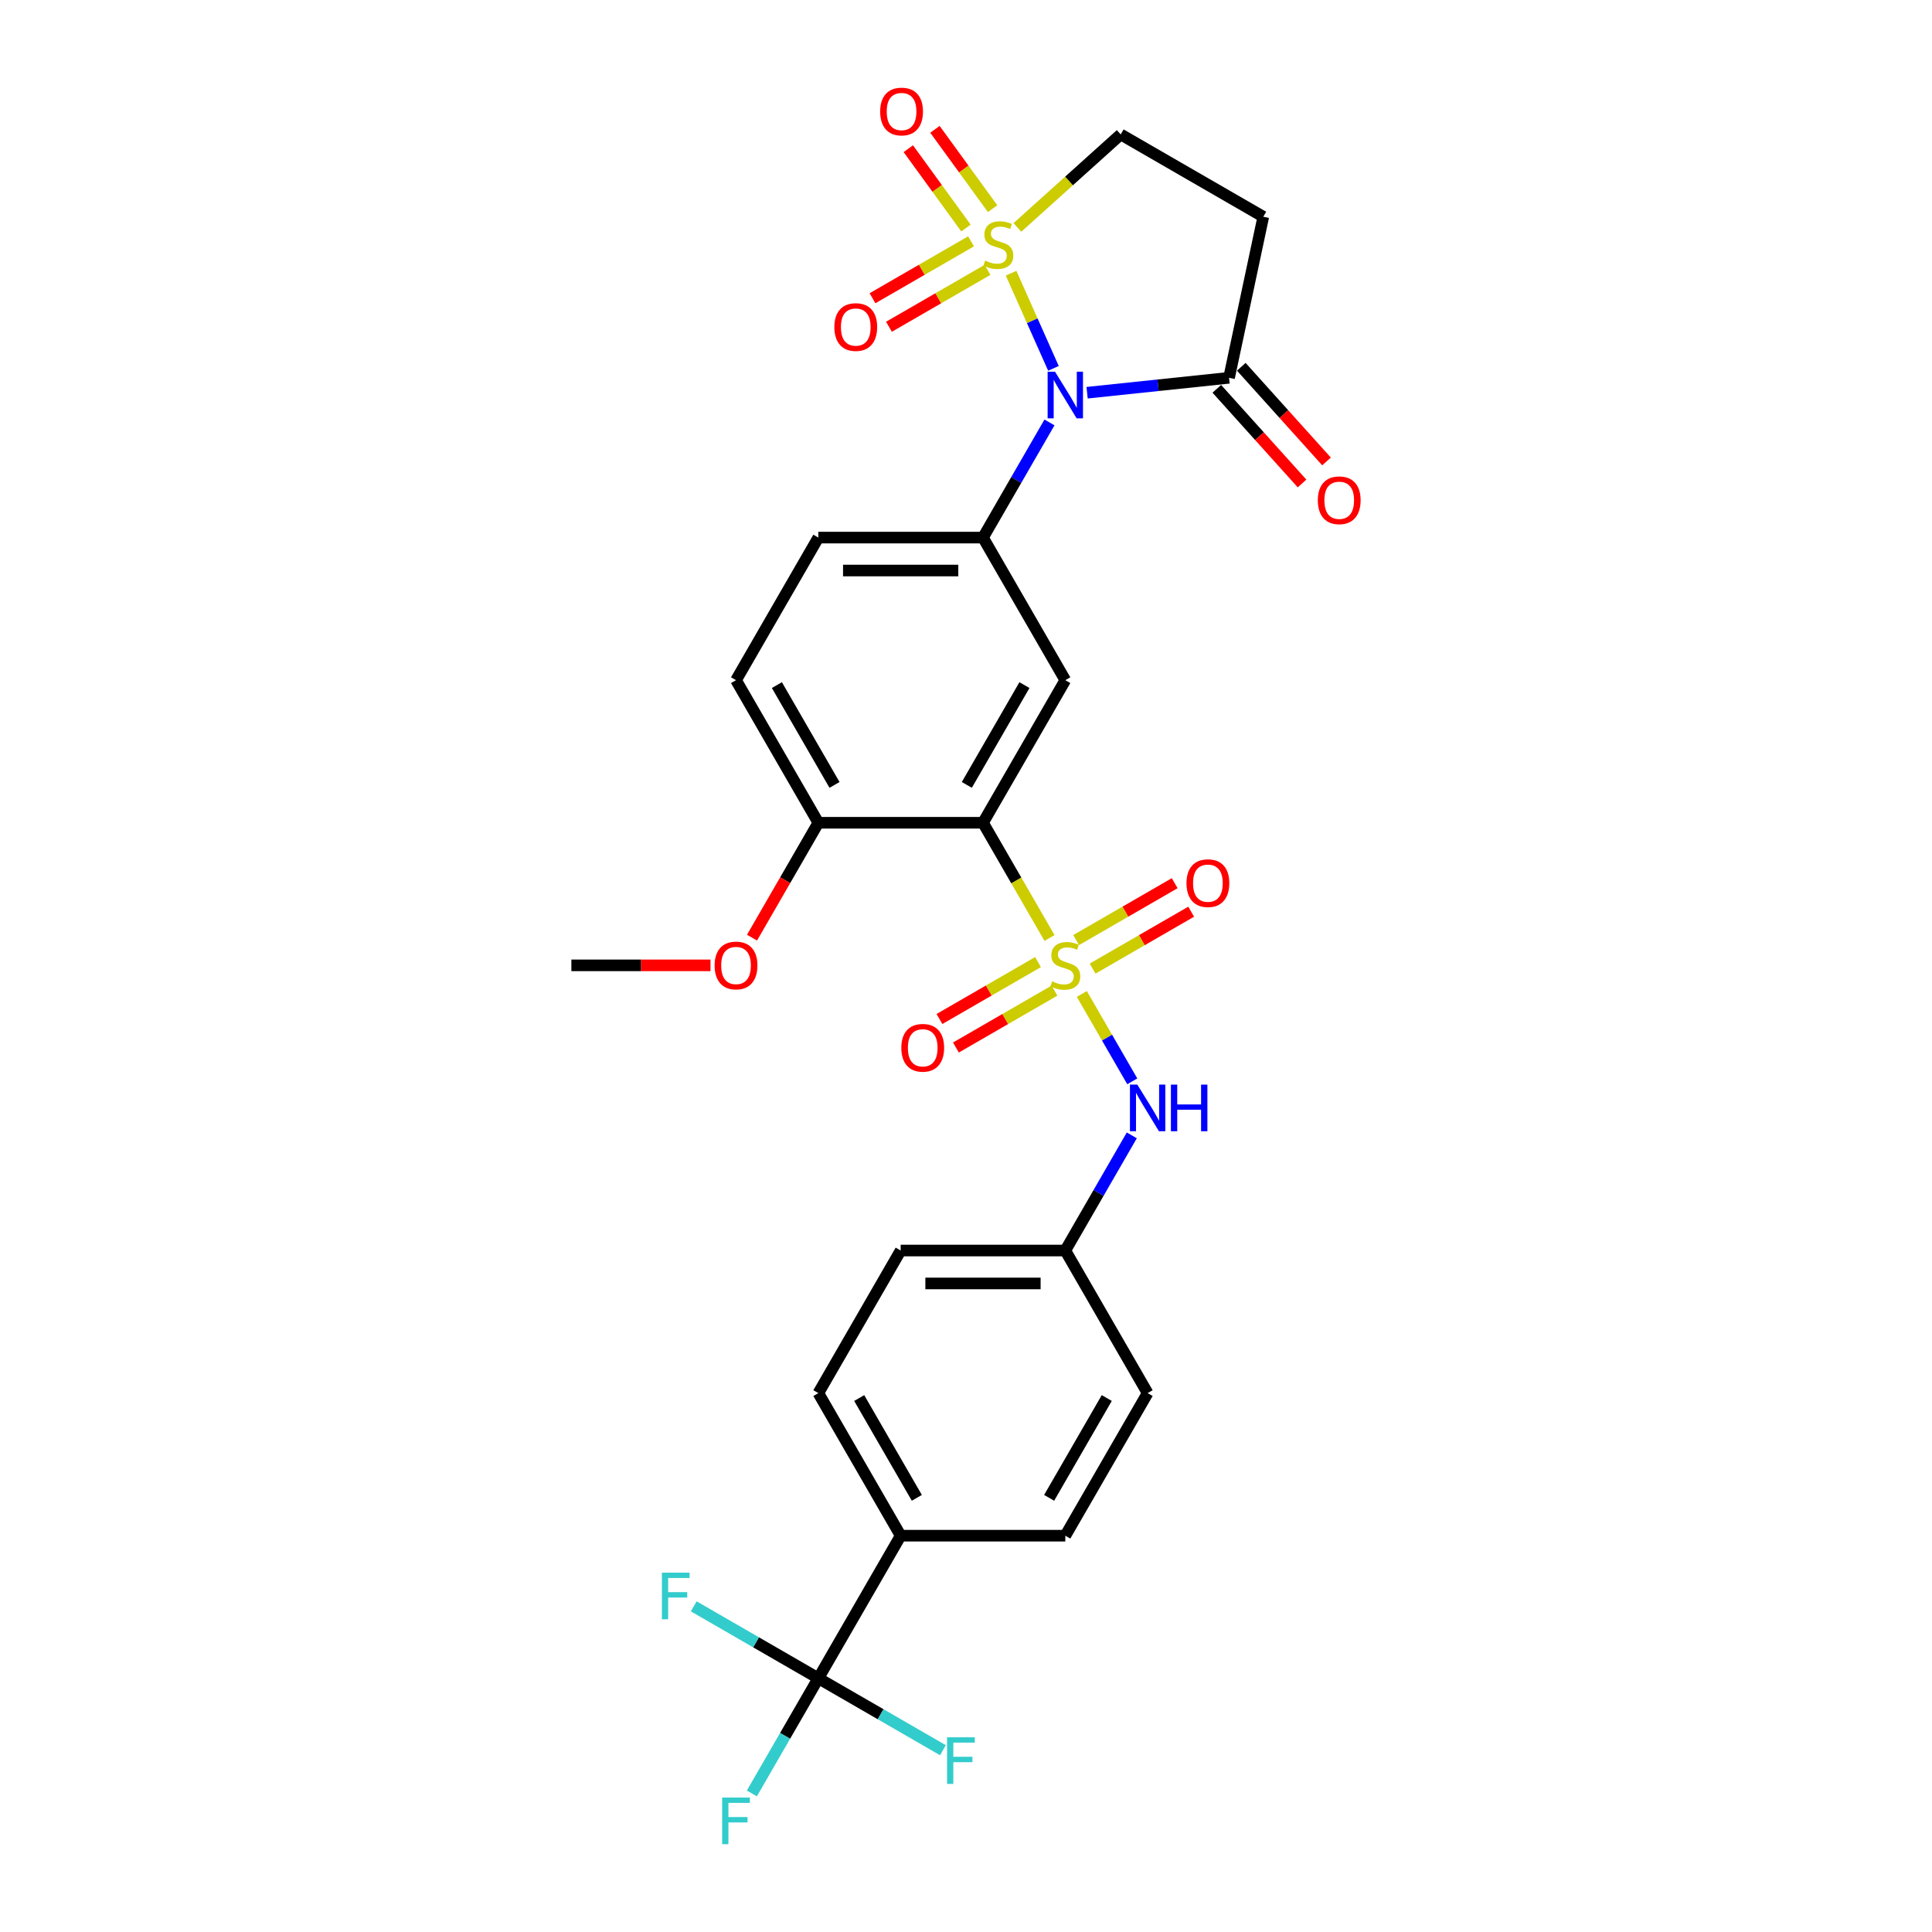 <?xml version='1.0' encoding='iso-8859-1'?>
<svg version='1.1' baseProfile='full'
              xmlns='http://www.w3.org/2000/svg'
                      xmlns:rdkit='http://www.rdkit.org/xml'
                      xmlns:xlink='http://www.w3.org/1999/xlink'
                  xml:space='preserve'
width='1000px' height='1000px' viewBox='0 0 1000 1000'>
<!-- END OF HEADER -->
<rect style='opacity:1.0;fill:#FFFFFF;stroke:none' width='1000' height='1000' x='0' y='0'> </rect>
<path class='bond-1' d='M 523.335,141.413 L 534.298,166.038' style='fill:none;fill-rule:evenodd;stroke:#CCCC00;stroke-width:6px;stroke-linecap:butt;stroke-linejoin:miter;stroke-opacity:1' />
<path class='bond-1' d='M 534.298,166.038 L 545.262,190.662' style='fill:none;fill-rule:evenodd;stroke:#0000FF;stroke-width:6px;stroke-linecap:butt;stroke-linejoin:miter;stroke-opacity:1' />
<path class='bond-9' d='M 526.609,117.717 L 553.34,93.648' style='fill:none;fill-rule:evenodd;stroke:#CCCC00;stroke-width:6px;stroke-linecap:butt;stroke-linejoin:miter;stroke-opacity:1' />
<path class='bond-9' d='M 553.34,93.648 L 580.071,69.579' style='fill:none;fill-rule:evenodd;stroke:#000000;stroke-width:6px;stroke-linecap:butt;stroke-linejoin:miter;stroke-opacity:1' />
<path class='bond-10' d='M 502.611,124.919 L 477.106,139.645' style='fill:none;fill-rule:evenodd;stroke:#CCCC00;stroke-width:6px;stroke-linecap:butt;stroke-linejoin:miter;stroke-opacity:1' />
<path class='bond-10' d='M 477.106,139.645 L 451.601,154.37' style='fill:none;fill-rule:evenodd;stroke:#FF0000;stroke-width:6px;stroke-linecap:butt;stroke-linejoin:miter;stroke-opacity:1' />
<path class='bond-10' d='M 511.133,139.68 L 485.628,154.405' style='fill:none;fill-rule:evenodd;stroke:#CCCC00;stroke-width:6px;stroke-linecap:butt;stroke-linejoin:miter;stroke-opacity:1' />
<path class='bond-10' d='M 485.628,154.405 L 460.123,169.13' style='fill:none;fill-rule:evenodd;stroke:#FF0000;stroke-width:6px;stroke-linecap:butt;stroke-linejoin:miter;stroke-opacity:1' />
<path class='bond-11' d='M 513.766,108.01 L 498.846,87.474' style='fill:none;fill-rule:evenodd;stroke:#CCCC00;stroke-width:6px;stroke-linecap:butt;stroke-linejoin:miter;stroke-opacity:1' />
<path class='bond-11' d='M 498.846,87.474 L 483.926,66.938' style='fill:none;fill-rule:evenodd;stroke:#FF0000;stroke-width:6px;stroke-linecap:butt;stroke-linejoin:miter;stroke-opacity:1' />
<path class='bond-11' d='M 499.977,118.029 L 485.057,97.492' style='fill:none;fill-rule:evenodd;stroke:#CCCC00;stroke-width:6px;stroke-linecap:butt;stroke-linejoin:miter;stroke-opacity:1' />
<path class='bond-11' d='M 485.057,97.492 L 470.137,76.956' style='fill:none;fill-rule:evenodd;stroke:#FF0000;stroke-width:6px;stroke-linecap:butt;stroke-linejoin:miter;stroke-opacity:1' />
<path class='bond-0' d='M 543.225,485.5 L 526.009,455.681' style='fill:none;fill-rule:evenodd;stroke:#CCCC00;stroke-width:6px;stroke-linecap:butt;stroke-linejoin:miter;stroke-opacity:1' />
<path class='bond-0' d='M 526.009,455.681 L 508.792,425.861' style='fill:none;fill-rule:evenodd;stroke:#000000;stroke-width:6px;stroke-linecap:butt;stroke-linejoin:miter;stroke-opacity:1' />
<path class='bond-7' d='M 559.954,514.475 L 573.008,537.086' style='fill:none;fill-rule:evenodd;stroke:#CCCC00;stroke-width:6px;stroke-linecap:butt;stroke-linejoin:miter;stroke-opacity:1' />
<path class='bond-7' d='M 573.008,537.086 L 586.062,559.696' style='fill:none;fill-rule:evenodd;stroke:#0000FF;stroke-width:6px;stroke-linecap:butt;stroke-linejoin:miter;stroke-opacity:1' />
<path class='bond-12' d='M 565.532,501.347 L 591.037,486.621' style='fill:none;fill-rule:evenodd;stroke:#CCCC00;stroke-width:6px;stroke-linecap:butt;stroke-linejoin:miter;stroke-opacity:1' />
<path class='bond-12' d='M 591.037,486.621 L 616.541,471.896' style='fill:none;fill-rule:evenodd;stroke:#FF0000;stroke-width:6px;stroke-linecap:butt;stroke-linejoin:miter;stroke-opacity:1' />
<path class='bond-12' d='M 557.01,486.586 L 582.515,471.861' style='fill:none;fill-rule:evenodd;stroke:#CCCC00;stroke-width:6px;stroke-linecap:butt;stroke-linejoin:miter;stroke-opacity:1' />
<path class='bond-12' d='M 582.515,471.861 L 608.02,457.136' style='fill:none;fill-rule:evenodd;stroke:#FF0000;stroke-width:6px;stroke-linecap:butt;stroke-linejoin:miter;stroke-opacity:1' />
<path class='bond-13' d='M 537.273,497.981 L 511.768,512.706' style='fill:none;fill-rule:evenodd;stroke:#CCCC00;stroke-width:6px;stroke-linecap:butt;stroke-linejoin:miter;stroke-opacity:1' />
<path class='bond-13' d='M 511.768,512.706 L 486.263,527.432' style='fill:none;fill-rule:evenodd;stroke:#FF0000;stroke-width:6px;stroke-linecap:butt;stroke-linejoin:miter;stroke-opacity:1' />
<path class='bond-13' d='M 545.795,512.742 L 520.29,527.467' style='fill:none;fill-rule:evenodd;stroke:#CCCC00;stroke-width:6px;stroke-linecap:butt;stroke-linejoin:miter;stroke-opacity:1' />
<path class='bond-13' d='M 520.29,527.467 L 494.785,542.192' style='fill:none;fill-rule:evenodd;stroke:#FF0000;stroke-width:6px;stroke-linecap:butt;stroke-linejoin:miter;stroke-opacity:1' />
<path class='bond-3' d='M 543.205,218.652 L 525.999,248.454' style='fill:none;fill-rule:evenodd;stroke:#0000FF;stroke-width:6px;stroke-linecap:butt;stroke-linejoin:miter;stroke-opacity:1' />
<path class='bond-3' d='M 525.999,248.454 L 508.792,278.257' style='fill:none;fill-rule:evenodd;stroke:#000000;stroke-width:6px;stroke-linecap:butt;stroke-linejoin:miter;stroke-opacity:1' />
<path class='bond-5' d='M 562.685,203.268 L 599.42,199.407' style='fill:none;fill-rule:evenodd;stroke:#0000FF;stroke-width:6px;stroke-linecap:butt;stroke-linejoin:miter;stroke-opacity:1' />
<path class='bond-5' d='M 599.42,199.407 L 636.155,195.546' style='fill:none;fill-rule:evenodd;stroke:#000000;stroke-width:6px;stroke-linecap:butt;stroke-linejoin:miter;stroke-opacity:1' />
<path class='bond-2' d='M 508.792,425.861 L 551.402,352.059' style='fill:none;fill-rule:evenodd;stroke:#000000;stroke-width:6px;stroke-linecap:butt;stroke-linejoin:miter;stroke-opacity:1' />
<path class='bond-2' d='M 500.423,406.269 L 530.25,354.607' style='fill:none;fill-rule:evenodd;stroke:#000000;stroke-width:6px;stroke-linecap:butt;stroke-linejoin:miter;stroke-opacity:1' />
<path class='bond-30' d='M 508.792,425.861 L 423.573,425.861' style='fill:none;fill-rule:evenodd;stroke:#000000;stroke-width:6px;stroke-linecap:butt;stroke-linejoin:miter;stroke-opacity:1' />
<path class='bond-4' d='M 508.792,278.257 L 551.402,352.059' style='fill:none;fill-rule:evenodd;stroke:#000000;stroke-width:6px;stroke-linecap:butt;stroke-linejoin:miter;stroke-opacity:1' />
<path class='bond-16' d='M 508.792,278.257 L 423.573,278.257' style='fill:none;fill-rule:evenodd;stroke:#000000;stroke-width:6px;stroke-linecap:butt;stroke-linejoin:miter;stroke-opacity:1' />
<path class='bond-16' d='M 496.009,295.301 L 436.356,295.301' style='fill:none;fill-rule:evenodd;stroke:#000000;stroke-width:6px;stroke-linecap:butt;stroke-linejoin:miter;stroke-opacity:1' />
<path class='bond-17' d='M 629.822,201.249 L 651.88,225.747' style='fill:none;fill-rule:evenodd;stroke:#000000;stroke-width:6px;stroke-linecap:butt;stroke-linejoin:miter;stroke-opacity:1' />
<path class='bond-17' d='M 651.88,225.747 L 673.939,250.245' style='fill:none;fill-rule:evenodd;stroke:#FF0000;stroke-width:6px;stroke-linecap:butt;stroke-linejoin:miter;stroke-opacity:1' />
<path class='bond-17' d='M 642.488,189.844 L 664.547,214.342' style='fill:none;fill-rule:evenodd;stroke:#000000;stroke-width:6px;stroke-linecap:butt;stroke-linejoin:miter;stroke-opacity:1' />
<path class='bond-17' d='M 664.547,214.342 L 686.605,238.841' style='fill:none;fill-rule:evenodd;stroke:#FF0000;stroke-width:6px;stroke-linecap:butt;stroke-linejoin:miter;stroke-opacity:1' />
<path class='bond-29' d='M 636.155,195.546 L 653.873,112.189' style='fill:none;fill-rule:evenodd;stroke:#000000;stroke-width:6px;stroke-linecap:butt;stroke-linejoin:miter;stroke-opacity:1' />
<path class='bond-6' d='M 423.573,868.676 L 466.183,794.874' style='fill:none;fill-rule:evenodd;stroke:#000000;stroke-width:6px;stroke-linecap:butt;stroke-linejoin:miter;stroke-opacity:1' />
<path class='bond-19' d='M 423.573,868.676 L 406.366,898.478' style='fill:none;fill-rule:evenodd;stroke:#000000;stroke-width:6px;stroke-linecap:butt;stroke-linejoin:miter;stroke-opacity:1' />
<path class='bond-19' d='M 406.366,898.478 L 389.16,928.281' style='fill:none;fill-rule:evenodd;stroke:#33CCCC;stroke-width:6px;stroke-linecap:butt;stroke-linejoin:miter;stroke-opacity:1' />
<path class='bond-20' d='M 423.573,868.676 L 391.325,850.057' style='fill:none;fill-rule:evenodd;stroke:#000000;stroke-width:6px;stroke-linecap:butt;stroke-linejoin:miter;stroke-opacity:1' />
<path class='bond-20' d='M 391.325,850.057 L 359.076,831.439' style='fill:none;fill-rule:evenodd;stroke:#33CCCC;stroke-width:6px;stroke-linecap:butt;stroke-linejoin:miter;stroke-opacity:1' />
<path class='bond-21' d='M 423.573,868.676 L 455.821,887.294' style='fill:none;fill-rule:evenodd;stroke:#000000;stroke-width:6px;stroke-linecap:butt;stroke-linejoin:miter;stroke-opacity:1' />
<path class='bond-21' d='M 455.821,887.294 L 488.069,905.913' style='fill:none;fill-rule:evenodd;stroke:#33CCCC;stroke-width:6px;stroke-linecap:butt;stroke-linejoin:miter;stroke-opacity:1' />
<path class='bond-22' d='M 585.815,587.664 L 568.609,617.466' style='fill:none;fill-rule:evenodd;stroke:#0000FF;stroke-width:6px;stroke-linecap:butt;stroke-linejoin:miter;stroke-opacity:1' />
<path class='bond-22' d='M 568.609,617.466 L 551.402,647.269' style='fill:none;fill-rule:evenodd;stroke:#000000;stroke-width:6px;stroke-linecap:butt;stroke-linejoin:miter;stroke-opacity:1' />
<path class='bond-8' d='M 653.873,112.189 L 580.071,69.579' style='fill:none;fill-rule:evenodd;stroke:#000000;stroke-width:6px;stroke-linecap:butt;stroke-linejoin:miter;stroke-opacity:1' />
<path class='bond-14' d='M 423.573,425.861 L 380.963,352.059' style='fill:none;fill-rule:evenodd;stroke:#000000;stroke-width:6px;stroke-linecap:butt;stroke-linejoin:miter;stroke-opacity:1' />
<path class='bond-14' d='M 431.942,406.269 L 402.115,354.607' style='fill:none;fill-rule:evenodd;stroke:#000000;stroke-width:6px;stroke-linecap:butt;stroke-linejoin:miter;stroke-opacity:1' />
<path class='bond-27' d='M 423.573,425.861 L 406.406,455.596' style='fill:none;fill-rule:evenodd;stroke:#000000;stroke-width:6px;stroke-linecap:butt;stroke-linejoin:miter;stroke-opacity:1' />
<path class='bond-27' d='M 406.406,455.596 L 389.239,485.33' style='fill:none;fill-rule:evenodd;stroke:#FF0000;stroke-width:6px;stroke-linecap:butt;stroke-linejoin:miter;stroke-opacity:1' />
<path class='bond-15' d='M 466.183,794.874 L 423.573,721.071' style='fill:none;fill-rule:evenodd;stroke:#000000;stroke-width:6px;stroke-linecap:butt;stroke-linejoin:miter;stroke-opacity:1' />
<path class='bond-15' d='M 474.552,775.281 L 444.725,723.62' style='fill:none;fill-rule:evenodd;stroke:#000000;stroke-width:6px;stroke-linecap:butt;stroke-linejoin:miter;stroke-opacity:1' />
<path class='bond-31' d='M 466.183,794.874 L 551.402,794.874' style='fill:none;fill-rule:evenodd;stroke:#000000;stroke-width:6px;stroke-linecap:butt;stroke-linejoin:miter;stroke-opacity:1' />
<path class='bond-18' d='M 423.573,278.257 L 380.963,352.059' style='fill:none;fill-rule:evenodd;stroke:#000000;stroke-width:6px;stroke-linecap:butt;stroke-linejoin:miter;stroke-opacity:1' />
<path class='bond-25' d='M 551.402,647.269 L 594.012,721.071' style='fill:none;fill-rule:evenodd;stroke:#000000;stroke-width:6px;stroke-linecap:butt;stroke-linejoin:miter;stroke-opacity:1' />
<path class='bond-26' d='M 551.402,647.269 L 466.183,647.269' style='fill:none;fill-rule:evenodd;stroke:#000000;stroke-width:6px;stroke-linecap:butt;stroke-linejoin:miter;stroke-opacity:1' />
<path class='bond-26' d='M 538.619,664.313 L 478.966,664.313' style='fill:none;fill-rule:evenodd;stroke:#000000;stroke-width:6px;stroke-linecap:butt;stroke-linejoin:miter;stroke-opacity:1' />
<path class='bond-23' d='M 423.573,721.071 L 466.183,647.269' style='fill:none;fill-rule:evenodd;stroke:#000000;stroke-width:6px;stroke-linecap:butt;stroke-linejoin:miter;stroke-opacity:1' />
<path class='bond-24' d='M 551.402,794.874 L 594.012,721.071' style='fill:none;fill-rule:evenodd;stroke:#000000;stroke-width:6px;stroke-linecap:butt;stroke-linejoin:miter;stroke-opacity:1' />
<path class='bond-24' d='M 543.033,775.281 L 572.86,723.62' style='fill:none;fill-rule:evenodd;stroke:#000000;stroke-width:6px;stroke-linecap:butt;stroke-linejoin:miter;stroke-opacity:1' />
<path class='bond-28' d='M 367.754,499.664 L 331.749,499.664' style='fill:none;fill-rule:evenodd;stroke:#FF0000;stroke-width:6px;stroke-linecap:butt;stroke-linejoin:miter;stroke-opacity:1' />
<path class='bond-28' d='M 331.749,499.664 L 295.743,499.664' style='fill:none;fill-rule:evenodd;stroke:#000000;stroke-width:6px;stroke-linecap:butt;stroke-linejoin:miter;stroke-opacity:1' />
<path  class='atom-0' d='M 509.923 134.886
Q 510.195 134.988, 511.32 135.465
Q 512.445 135.942, 513.672 136.249
Q 514.934 136.522, 516.161 136.522
Q 518.445 136.522, 519.774 135.431
Q 521.104 134.306, 521.104 132.363
Q 521.104 131.034, 520.422 130.215
Q 519.774 129.397, 518.751 128.954
Q 517.729 128.511, 516.024 128
Q 513.877 127.352, 512.582 126.739
Q 511.32 126.125, 510.4 124.83
Q 509.514 123.534, 509.514 121.353
Q 509.514 118.319, 511.559 116.444
Q 513.638 114.569, 517.729 114.569
Q 520.524 114.569, 523.694 115.899
L 522.91 118.523
Q 520.013 117.33, 517.831 117.33
Q 515.479 117.33, 514.184 118.319
Q 512.888 119.273, 512.922 120.944
Q 512.922 122.239, 513.57 123.023
Q 514.252 123.807, 515.206 124.25
Q 516.195 124.693, 517.831 125.205
Q 520.013 125.886, 521.308 126.568
Q 522.603 127.25, 523.524 128.647
Q 524.478 130.011, 524.478 132.363
Q 524.478 135.704, 522.228 137.51
Q 520.013 139.283, 516.297 139.283
Q 514.15 139.283, 512.513 138.806
Q 510.911 138.362, 509.002 137.578
L 509.923 134.886
' fill='#CCCC00'/>
<path  class='atom-1' d='M 544.585 507.947
Q 544.857 508.049, 545.982 508.527
Q 547.107 509.004, 548.334 509.311
Q 549.596 509.583, 550.823 509.583
Q 553.107 509.583, 554.436 508.493
Q 555.766 507.368, 555.766 505.425
Q 555.766 504.095, 555.084 503.277
Q 554.436 502.459, 553.413 502.016
Q 552.391 501.573, 550.686 501.061
Q 548.539 500.414, 547.244 499.8
Q 545.982 499.187, 545.062 497.891
Q 544.176 496.596, 544.176 494.414
Q 544.176 491.381, 546.221 489.506
Q 548.3 487.631, 552.391 487.631
Q 555.186 487.631, 558.356 488.96
L 557.572 491.585
Q 554.675 490.392, 552.493 490.392
Q 550.141 490.392, 548.846 491.381
Q 547.55 492.335, 547.584 494.005
Q 547.584 495.301, 548.232 496.085
Q 548.914 496.869, 549.868 497.312
Q 550.857 497.755, 552.493 498.266
Q 554.675 498.948, 555.97 499.63
Q 557.265 500.312, 558.186 501.709
Q 559.14 503.073, 559.14 505.425
Q 559.14 508.765, 556.89 510.572
Q 554.675 512.345, 550.959 512.345
Q 548.812 512.345, 547.175 511.867
Q 545.573 511.424, 543.664 510.64
L 544.585 507.947
' fill='#CCCC00'/>
<path  class='atom-2' d='M 546.068 192.387
L 553.976 205.17
Q 554.76 206.431, 556.021 208.715
Q 557.282 210.999, 557.351 211.135
L 557.351 192.387
L 560.555 192.387
L 560.555 216.521
L 557.248 216.521
L 548.76 202.545
Q 547.772 200.909, 546.715 199.034
Q 545.693 197.159, 545.386 196.58
L 545.386 216.521
L 542.25 216.521
L 542.25 192.387
L 546.068 192.387
' fill='#0000FF'/>
<path  class='atom-8' d='M 588.677 561.399
L 596.586 574.182
Q 597.37 575.443, 598.631 577.727
Q 599.892 580.011, 599.96 580.148
L 599.96 561.399
L 603.165 561.399
L 603.165 585.533
L 599.858 585.533
L 591.37 571.557
Q 590.382 569.921, 589.325 568.046
Q 588.302 566.171, 587.996 565.592
L 587.996 585.533
L 584.86 585.533
L 584.86 561.399
L 588.677 561.399
' fill='#0000FF'/>
<path  class='atom-8' d='M 606.062 561.399
L 609.335 561.399
L 609.335 571.66
L 621.674 571.66
L 621.674 561.399
L 624.947 561.399
L 624.947 585.533
L 621.674 585.533
L 621.674 574.387
L 609.335 574.387
L 609.335 585.533
L 606.062 585.533
L 606.062 561.399
' fill='#0000FF'/>
<path  class='atom-11' d='M 431.859 169.28
Q 431.859 163.485, 434.723 160.247
Q 437.586 157.009, 442.938 157.009
Q 448.29 157.009, 451.153 160.247
Q 454.016 163.485, 454.016 169.28
Q 454.016 175.143, 451.119 178.484
Q 448.222 181.79, 442.938 181.79
Q 437.62 181.79, 434.723 178.484
Q 431.859 175.177, 431.859 169.28
M 442.938 179.063
Q 446.619 179.063, 448.596 176.609
Q 450.608 174.121, 450.608 169.28
Q 450.608 164.542, 448.596 162.156
Q 446.619 159.736, 442.938 159.736
Q 439.256 159.736, 437.245 162.122
Q 435.268 164.508, 435.268 169.28
Q 435.268 174.155, 437.245 176.609
Q 439.256 179.063, 442.938 179.063
' fill='#FF0000'/>
<path  class='atom-12' d='M 455.571 57.726
Q 455.571 51.931, 458.434 48.693
Q 461.298 45.455, 466.649 45.455
Q 472.001 45.455, 474.865 48.693
Q 477.728 51.931, 477.728 57.726
Q 477.728 63.589, 474.831 66.93
Q 471.933 70.236, 466.649 70.236
Q 461.332 70.236, 458.434 66.93
Q 455.571 63.623, 455.571 57.726
M 466.649 67.509
Q 470.331 67.509, 472.308 65.055
Q 474.319 62.567, 474.319 57.726
Q 474.319 52.988, 472.308 50.602
Q 470.331 48.182, 466.649 48.182
Q 462.968 48.182, 460.957 50.568
Q 458.98 52.954, 458.98 57.726
Q 458.98 62.601, 460.957 65.055
Q 462.968 67.509, 466.649 67.509
' fill='#FF0000'/>
<path  class='atom-13' d='M 614.126 457.122
Q 614.126 451.327, 616.99 448.089
Q 619.853 444.851, 625.205 444.851
Q 630.556 444.851, 633.42 448.089
Q 636.283 451.327, 636.283 457.122
Q 636.283 462.985, 633.386 466.326
Q 630.488 469.632, 625.205 469.632
Q 619.887 469.632, 616.99 466.326
Q 614.126 463.019, 614.126 457.122
M 625.205 466.905
Q 628.886 466.905, 630.863 464.451
Q 632.874 461.963, 632.874 457.122
Q 632.874 452.384, 630.863 449.998
Q 628.886 447.578, 625.205 447.578
Q 621.523 447.578, 619.512 449.964
Q 617.535 452.35, 617.535 457.122
Q 617.535 461.997, 619.512 464.451
Q 621.523 466.905, 625.205 466.905
' fill='#FF0000'/>
<path  class='atom-14' d='M 466.521 542.342
Q 466.521 536.547, 469.385 533.309
Q 472.248 530.07, 477.6 530.07
Q 482.952 530.07, 485.815 533.309
Q 488.678 536.547, 488.678 542.342
Q 488.678 548.205, 485.781 551.546
Q 482.883 554.852, 477.6 554.852
Q 472.282 554.852, 469.385 551.546
Q 466.521 548.239, 466.521 542.342
M 477.6 552.125
Q 481.281 552.125, 483.258 549.671
Q 485.27 547.182, 485.27 542.342
Q 485.27 537.604, 483.258 535.218
Q 481.281 532.797, 477.6 532.797
Q 473.918 532.797, 471.907 535.183
Q 469.93 537.57, 469.93 542.342
Q 469.93 547.216, 471.907 549.671
Q 473.918 552.125, 477.6 552.125
' fill='#FF0000'/>
<path  class='atom-18' d='M 682.1 258.945
Q 682.1 253.15, 684.963 249.912
Q 687.826 246.673, 693.178 246.673
Q 698.53 246.673, 701.393 249.912
Q 704.257 253.15, 704.257 258.945
Q 704.257 264.808, 701.359 268.149
Q 698.462 271.455, 693.178 271.455
Q 687.861 271.455, 684.963 268.149
Q 682.1 264.842, 682.1 258.945
M 693.178 268.728
Q 696.86 268.728, 698.837 266.274
Q 700.848 263.786, 700.848 258.945
Q 700.848 254.207, 698.837 251.821
Q 696.86 249.4, 693.178 249.4
Q 689.497 249.4, 687.486 251.787
Q 685.508 254.173, 685.508 258.945
Q 685.508 263.82, 687.486 266.274
Q 689.497 268.728, 693.178 268.728
' fill='#FF0000'/>
<path  class='atom-20' d='M 373.787 930.411
L 388.138 930.411
L 388.138 933.172
L 377.026 933.172
L 377.026 940.501
L 386.911 940.501
L 386.911 943.296
L 377.026 943.296
L 377.026 954.545
L 373.787 954.545
L 373.787 930.411
' fill='#33CCCC'/>
<path  class='atom-21' d='M 342.595 813.999
L 356.946 813.999
L 356.946 816.76
L 345.833 816.76
L 345.833 824.089
L 355.719 824.089
L 355.719 826.884
L 345.833 826.884
L 345.833 838.133
L 342.595 838.133
L 342.595 813.999
' fill='#33CCCC'/>
<path  class='atom-22' d='M 490.2 899.219
L 504.551 899.219
L 504.551 901.98
L 493.438 901.98
L 493.438 909.309
L 503.323 909.309
L 503.323 912.104
L 493.438 912.104
L 493.438 923.353
L 490.2 923.353
L 490.2 899.219
' fill='#33CCCC'/>
<path  class='atom-28' d='M 369.884 499.732
Q 369.884 493.937, 372.748 490.699
Q 375.611 487.46, 380.963 487.46
Q 386.315 487.46, 389.178 490.699
Q 392.041 493.937, 392.041 499.732
Q 392.041 505.595, 389.144 508.936
Q 386.247 512.242, 380.963 512.242
Q 375.645 512.242, 372.748 508.936
Q 369.884 505.629, 369.884 499.732
M 380.963 509.515
Q 384.644 509.515, 386.621 507.061
Q 388.633 504.573, 388.633 499.732
Q 388.633 494.994, 386.621 492.608
Q 384.644 490.187, 380.963 490.187
Q 377.281 490.187, 375.27 492.574
Q 373.293 494.96, 373.293 499.732
Q 373.293 504.607, 375.27 507.061
Q 377.281 509.515, 380.963 509.515
' fill='#FF0000'/>
</svg>
